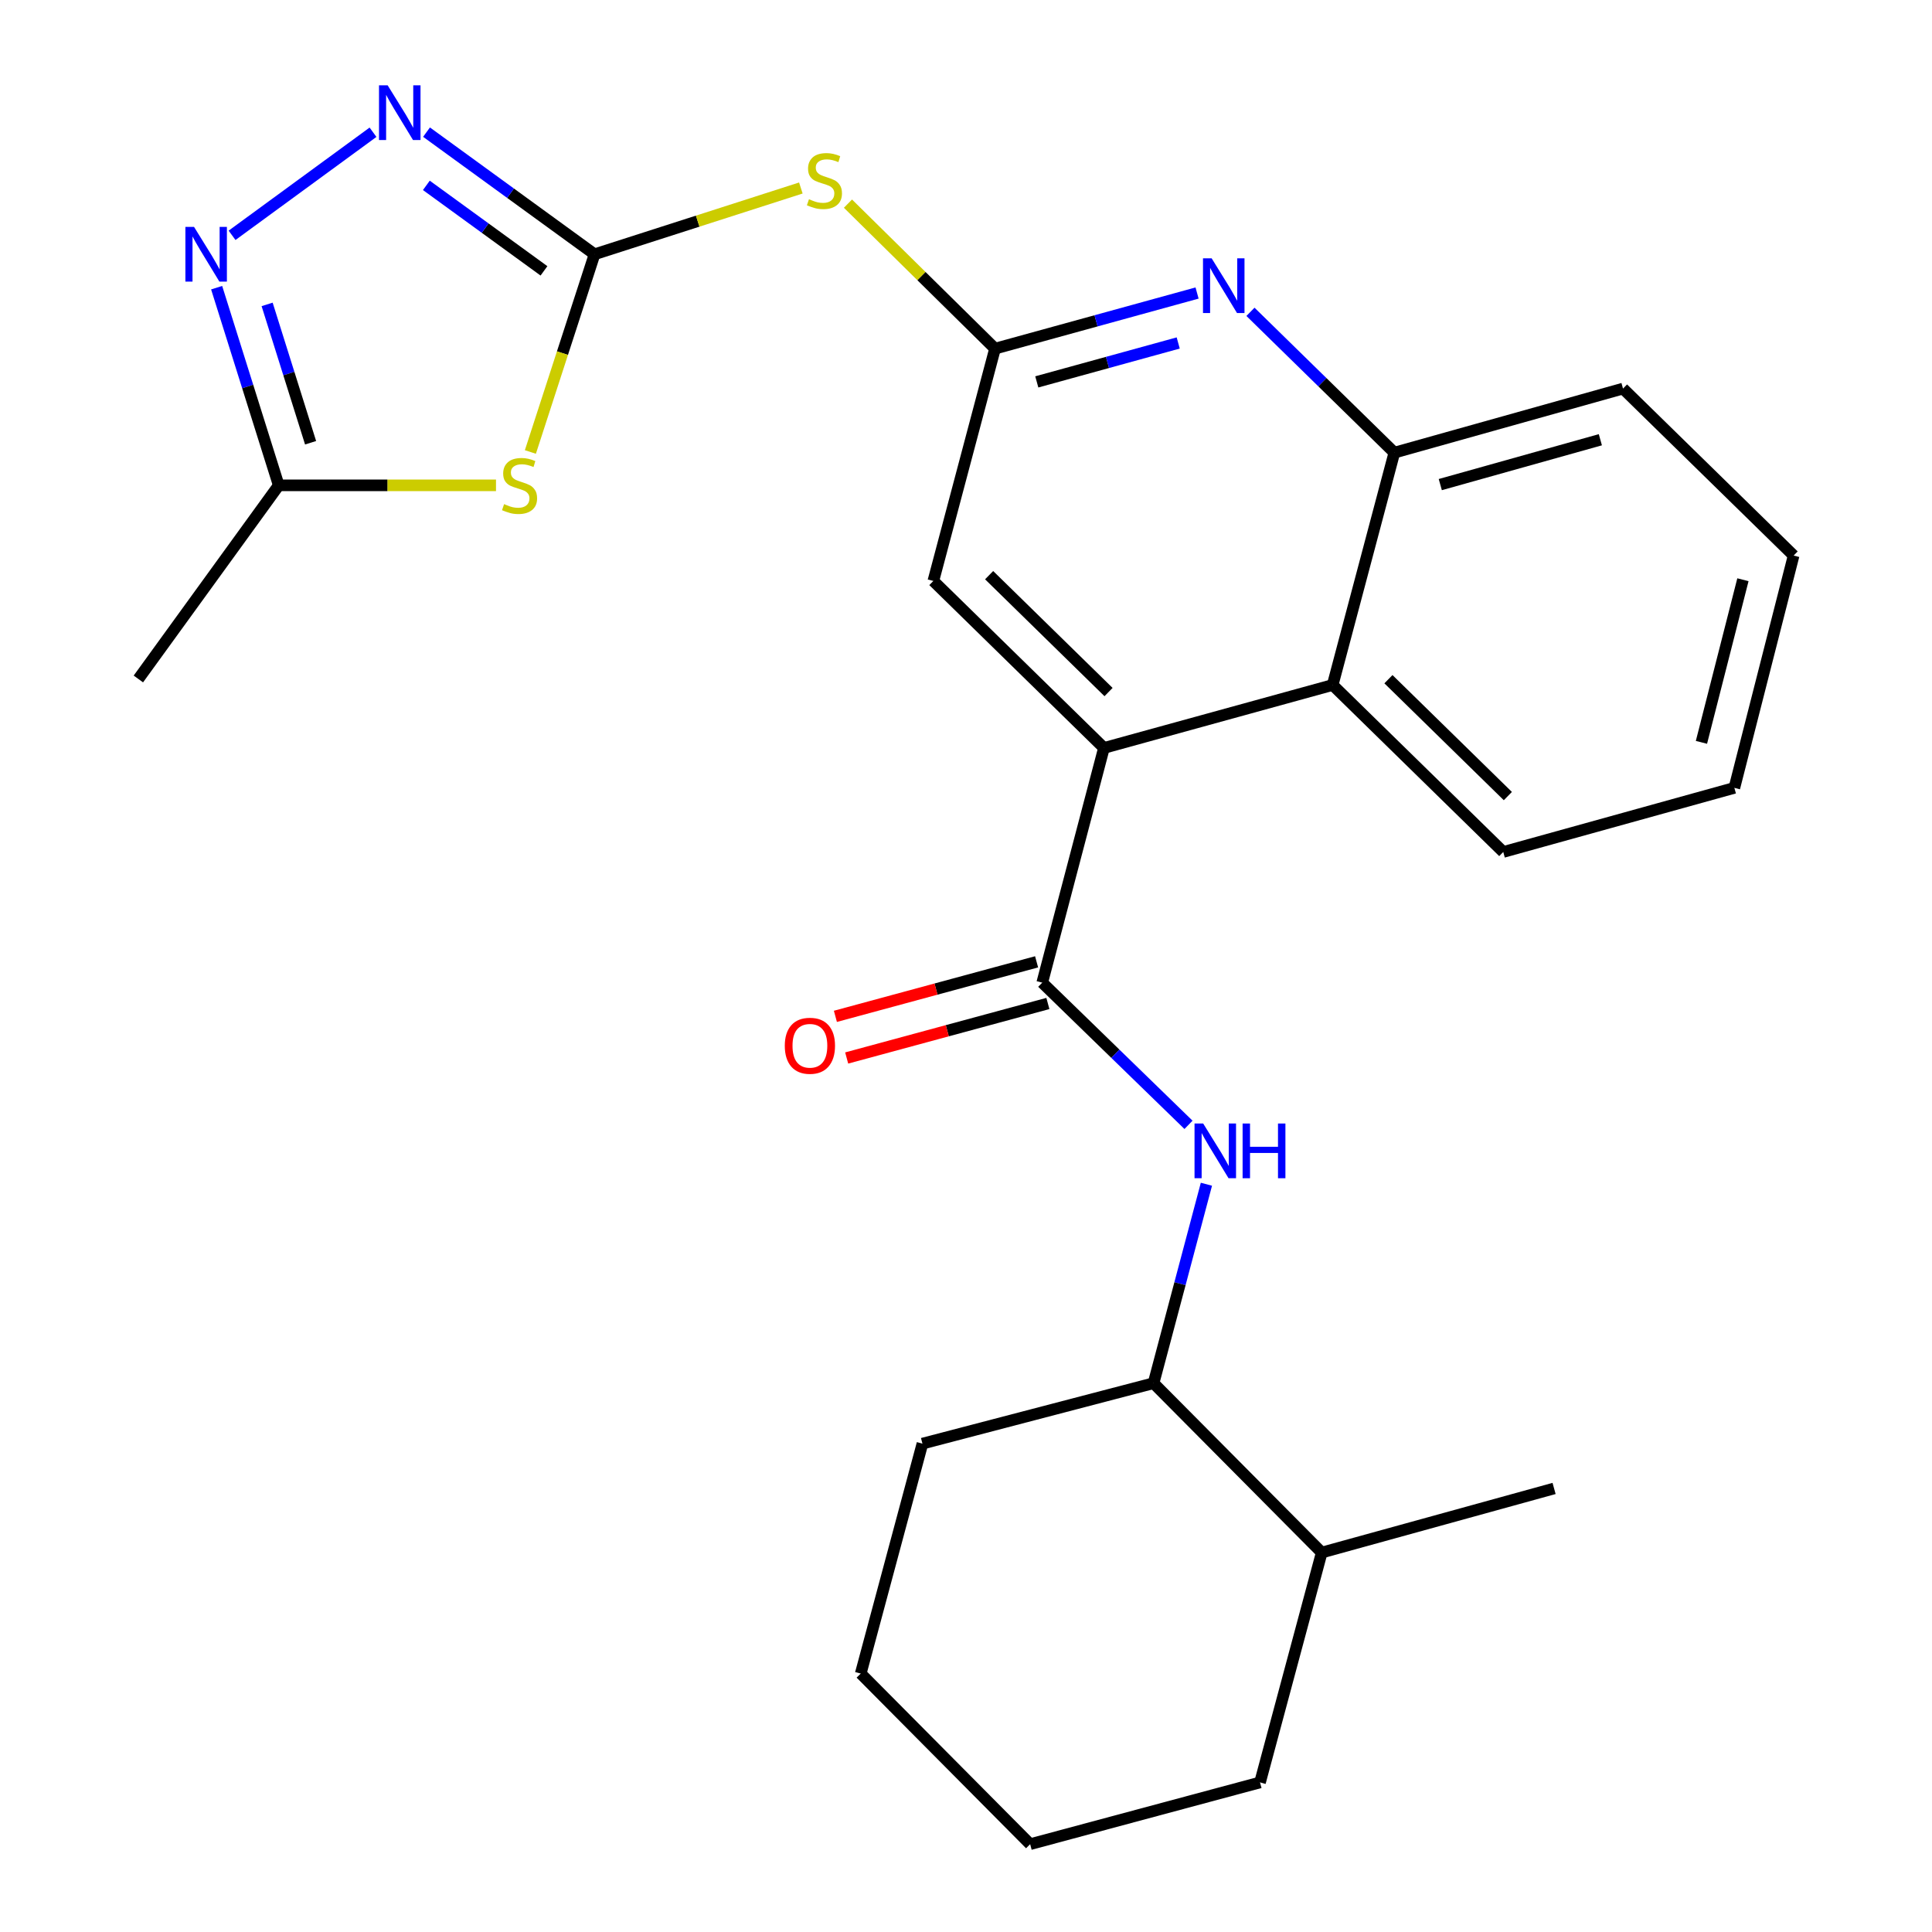 <?xml version='1.0' encoding='iso-8859-1'?>
<svg version='1.1' baseProfile='full'
              xmlns='http://www.w3.org/2000/svg'
                      xmlns:rdkit='http://www.rdkit.org/xml'
                      xmlns:xlink='http://www.w3.org/1999/xlink'
                  xml:space='preserve'
width='1000px' height='1000px' viewBox='0 0 1000 1000'>
<!-- END OF HEADER -->
<rect style='opacity:1.0;fill:#FFFFFF;stroke:none' width='1000' height='1000' x='0' y='0'> </rect>
<path class='bond-0' d='M 307.736,131.612 L 291.13,182.779' style='fill:none;fill-rule:evenodd;stroke:#000000;stroke-width:6px;stroke-linecap:butt;stroke-linejoin:miter;stroke-opacity:1' />
<path class='bond-0' d='M 291.13,182.779 L 274.524,233.945' style='fill:none;fill-rule:evenodd;stroke:#CCCC00;stroke-width:6px;stroke-linecap:butt;stroke-linejoin:miter;stroke-opacity:1' />
<path class='bond-2' d='M 307.736,131.612 L 264.253,100.004' style='fill:none;fill-rule:evenodd;stroke:#000000;stroke-width:6px;stroke-linecap:butt;stroke-linejoin:miter;stroke-opacity:1' />
<path class='bond-2' d='M 264.253,100.004 L 220.77,68.397' style='fill:none;fill-rule:evenodd;stroke:#0000FF;stroke-width:6px;stroke-linecap:butt;stroke-linejoin:miter;stroke-opacity:1' />
<path class='bond-2' d='M 281.559,140.197 L 251.12,118.071' style='fill:none;fill-rule:evenodd;stroke:#000000;stroke-width:6px;stroke-linecap:butt;stroke-linejoin:miter;stroke-opacity:1' />
<path class='bond-2' d='M 251.12,118.071 L 220.682,95.946' style='fill:none;fill-rule:evenodd;stroke:#0000FF;stroke-width:6px;stroke-linecap:butt;stroke-linejoin:miter;stroke-opacity:1' />
<path class='bond-5' d='M 307.736,131.612 L 361.129,114.462' style='fill:none;fill-rule:evenodd;stroke:#000000;stroke-width:6px;stroke-linecap:butt;stroke-linejoin:miter;stroke-opacity:1' />
<path class='bond-5' d='M 361.129,114.462 L 414.521,97.312' style='fill:none;fill-rule:evenodd;stroke:#CCCC00;stroke-width:6px;stroke-linecap:butt;stroke-linejoin:miter;stroke-opacity:1' />
<path class='bond-9' d='M 256.725,251.209 L 200.5,251.209' style='fill:none;fill-rule:evenodd;stroke:#CCCC00;stroke-width:6px;stroke-linecap:butt;stroke-linejoin:miter;stroke-opacity:1' />
<path class='bond-9' d='M 200.5,251.209 L 144.274,251.209' style='fill:none;fill-rule:evenodd;stroke:#000000;stroke-width:6px;stroke-linecap:butt;stroke-linejoin:miter;stroke-opacity:1' />
<path class='bond-1' d='M 539.46,508.619 L 571.401,387.136' style='fill:none;fill-rule:evenodd;stroke:#000000;stroke-width:6px;stroke-linecap:butt;stroke-linejoin:miter;stroke-opacity:1' />
<path class='bond-8' d='M 539.46,508.619 L 577.313,545.417' style='fill:none;fill-rule:evenodd;stroke:#000000;stroke-width:6px;stroke-linecap:butt;stroke-linejoin:miter;stroke-opacity:1' />
<path class='bond-8' d='M 577.313,545.417 L 615.165,582.215' style='fill:none;fill-rule:evenodd;stroke:#0000FF;stroke-width:6px;stroke-linecap:butt;stroke-linejoin:miter;stroke-opacity:1' />
<path class='bond-14' d='M 536.539,497.84 L 484.469,511.949' style='fill:none;fill-rule:evenodd;stroke:#000000;stroke-width:6px;stroke-linecap:butt;stroke-linejoin:miter;stroke-opacity:1' />
<path class='bond-14' d='M 484.469,511.949 L 432.4,526.059' style='fill:none;fill-rule:evenodd;stroke:#FF0000;stroke-width:6px;stroke-linecap:butt;stroke-linejoin:miter;stroke-opacity:1' />
<path class='bond-14' d='M 542.381,519.398 L 490.311,533.508' style='fill:none;fill-rule:evenodd;stroke:#000000;stroke-width:6px;stroke-linecap:butt;stroke-linejoin:miter;stroke-opacity:1' />
<path class='bond-14' d='M 490.311,533.508 L 438.241,547.617' style='fill:none;fill-rule:evenodd;stroke:#FF0000;stroke-width:6px;stroke-linecap:butt;stroke-linejoin:miter;stroke-opacity:1' />
<path class='bond-4' d='M 193.07,68.449 L 120.115,121.801' style='fill:none;fill-rule:evenodd;stroke:#0000FF;stroke-width:6px;stroke-linecap:butt;stroke-linejoin:miter;stroke-opacity:1' />
<path class='bond-3' d='M 571.401,387.136 L 483.099,300.708' style='fill:none;fill-rule:evenodd;stroke:#000000;stroke-width:6px;stroke-linecap:butt;stroke-linejoin:miter;stroke-opacity:1' />
<path class='bond-3' d='M 573.779,358.209 L 511.968,297.71' style='fill:none;fill-rule:evenodd;stroke:#000000;stroke-width:6px;stroke-linecap:butt;stroke-linejoin:miter;stroke-opacity:1' />
<path class='bond-10' d='M 571.401,387.136 L 689.782,354.55' style='fill:none;fill-rule:evenodd;stroke:#000000;stroke-width:6px;stroke-linecap:butt;stroke-linejoin:miter;stroke-opacity:1' />
<path class='bond-26' d='M 112.133,148.906 L 128.204,200.057' style='fill:none;fill-rule:evenodd;stroke:#0000FF;stroke-width:6px;stroke-linecap:butt;stroke-linejoin:miter;stroke-opacity:1' />
<path class='bond-26' d='M 128.204,200.057 L 144.274,251.209' style='fill:none;fill-rule:evenodd;stroke:#000000;stroke-width:6px;stroke-linecap:butt;stroke-linejoin:miter;stroke-opacity:1' />
<path class='bond-26' d='M 138.263,157.556 L 149.513,193.362' style='fill:none;fill-rule:evenodd;stroke:#0000FF;stroke-width:6px;stroke-linecap:butt;stroke-linejoin:miter;stroke-opacity:1' />
<path class='bond-26' d='M 149.513,193.362 L 160.762,229.169' style='fill:none;fill-rule:evenodd;stroke:#000000;stroke-width:6px;stroke-linecap:butt;stroke-linejoin:miter;stroke-opacity:1' />
<path class='bond-6' d='M 438.905,105.401 L 476.966,142.927' style='fill:none;fill-rule:evenodd;stroke:#CCCC00;stroke-width:6px;stroke-linecap:butt;stroke-linejoin:miter;stroke-opacity:1' />
<path class='bond-6' d='M 476.966,142.927 L 515.027,180.453' style='fill:none;fill-rule:evenodd;stroke:#000000;stroke-width:6px;stroke-linecap:butt;stroke-linejoin:miter;stroke-opacity:1' />
<path class='bond-7' d='M 515.027,180.453 L 567.313,166.061' style='fill:none;fill-rule:evenodd;stroke:#000000;stroke-width:6px;stroke-linecap:butt;stroke-linejoin:miter;stroke-opacity:1' />
<path class='bond-7' d='M 567.313,166.061 L 619.599,151.669' style='fill:none;fill-rule:evenodd;stroke:#0000FF;stroke-width:6px;stroke-linecap:butt;stroke-linejoin:miter;stroke-opacity:1' />
<path class='bond-7' d='M 536.641,197.671 L 573.241,187.596' style='fill:none;fill-rule:evenodd;stroke:#000000;stroke-width:6px;stroke-linecap:butt;stroke-linejoin:miter;stroke-opacity:1' />
<path class='bond-7' d='M 573.241,187.596 L 609.841,177.521' style='fill:none;fill-rule:evenodd;stroke:#0000FF;stroke-width:6px;stroke-linecap:butt;stroke-linejoin:miter;stroke-opacity:1' />
<path class='bond-12' d='M 515.027,180.453 L 483.099,300.708' style='fill:none;fill-rule:evenodd;stroke:#000000;stroke-width:6px;stroke-linecap:butt;stroke-linejoin:miter;stroke-opacity:1' />
<path class='bond-11' d='M 647.237,161.403 L 684.474,197.849' style='fill:none;fill-rule:evenodd;stroke:#0000FF;stroke-width:6px;stroke-linecap:butt;stroke-linejoin:miter;stroke-opacity:1' />
<path class='bond-11' d='M 684.474,197.849 L 721.71,234.295' style='fill:none;fill-rule:evenodd;stroke:#000000;stroke-width:6px;stroke-linecap:butt;stroke-linejoin:miter;stroke-opacity:1' />
<path class='bond-13' d='M 624.438,612.963 L 610.757,664.449' style='fill:none;fill-rule:evenodd;stroke:#0000FF;stroke-width:6px;stroke-linecap:butt;stroke-linejoin:miter;stroke-opacity:1' />
<path class='bond-13' d='M 610.757,664.449 L 597.075,715.935' style='fill:none;fill-rule:evenodd;stroke:#000000;stroke-width:6px;stroke-linecap:butt;stroke-linejoin:miter;stroke-opacity:1' />
<path class='bond-17' d='M 144.274,251.209 L 71.62,351.435' style='fill:none;fill-rule:evenodd;stroke:#000000;stroke-width:6px;stroke-linecap:butt;stroke-linejoin:miter;stroke-opacity:1' />
<path class='bond-16' d='M 689.782,354.55 L 778.084,440.978' style='fill:none;fill-rule:evenodd;stroke:#000000;stroke-width:6px;stroke-linecap:butt;stroke-linejoin:miter;stroke-opacity:1' />
<path class='bond-16' d='M 718.651,351.552 L 780.462,412.052' style='fill:none;fill-rule:evenodd;stroke:#000000;stroke-width:6px;stroke-linecap:butt;stroke-linejoin:miter;stroke-opacity:1' />
<path class='bond-27' d='M 689.782,354.55 L 721.71,234.295' style='fill:none;fill-rule:evenodd;stroke:#000000;stroke-width:6px;stroke-linecap:butt;stroke-linejoin:miter;stroke-opacity:1' />
<path class='bond-18' d='M 721.71,234.295 L 840.066,201.126' style='fill:none;fill-rule:evenodd;stroke:#000000;stroke-width:6px;stroke-linecap:butt;stroke-linejoin:miter;stroke-opacity:1' />
<path class='bond-18' d='M 745.491,250.827 L 828.34,227.609' style='fill:none;fill-rule:evenodd;stroke:#000000;stroke-width:6px;stroke-linecap:butt;stroke-linejoin:miter;stroke-opacity:1' />
<path class='bond-15' d='M 597.075,715.935 L 684.123,803.604' style='fill:none;fill-rule:evenodd;stroke:#000000;stroke-width:6px;stroke-linecap:butt;stroke-linejoin:miter;stroke-opacity:1' />
<path class='bond-19' d='M 597.075,715.935 L 477.453,747.217' style='fill:none;fill-rule:evenodd;stroke:#000000;stroke-width:6px;stroke-linecap:butt;stroke-linejoin:miter;stroke-opacity:1' />
<path class='bond-20' d='M 684.123,803.604 L 804.39,770.422' style='fill:none;fill-rule:evenodd;stroke:#000000;stroke-width:6px;stroke-linecap:butt;stroke-linejoin:miter;stroke-opacity:1' />
<path class='bond-21' d='M 684.123,803.604 L 652.183,922.58' style='fill:none;fill-rule:evenodd;stroke:#000000;stroke-width:6px;stroke-linecap:butt;stroke-linejoin:miter;stroke-opacity:1' />
<path class='bond-22' d='M 778.084,440.978 L 897.705,407.797' style='fill:none;fill-rule:evenodd;stroke:#000000;stroke-width:6px;stroke-linecap:butt;stroke-linejoin:miter;stroke-opacity:1' />
<path class='bond-23' d='M 840.066,201.126 L 928.38,287.554' style='fill:none;fill-rule:evenodd;stroke:#000000;stroke-width:6px;stroke-linecap:butt;stroke-linejoin:miter;stroke-opacity:1' />
<path class='bond-24' d='M 477.453,747.217 L 445.512,866.231' style='fill:none;fill-rule:evenodd;stroke:#000000;stroke-width:6px;stroke-linecap:butt;stroke-linejoin:miter;stroke-opacity:1' />
<path class='bond-29' d='M 652.183,922.58 L 533.206,954.545' style='fill:none;fill-rule:evenodd;stroke:#000000;stroke-width:6px;stroke-linecap:butt;stroke-linejoin:miter;stroke-opacity:1' />
<path class='bond-28' d='M 897.705,407.797 L 928.38,287.554' style='fill:none;fill-rule:evenodd;stroke:#000000;stroke-width:6px;stroke-linecap:butt;stroke-linejoin:miter;stroke-opacity:1' />
<path class='bond-28' d='M 880.664,384.239 L 902.136,300.069' style='fill:none;fill-rule:evenodd;stroke:#000000;stroke-width:6px;stroke-linecap:butt;stroke-linejoin:miter;stroke-opacity:1' />
<path class='bond-25' d='M 445.512,866.231 L 533.206,954.545' style='fill:none;fill-rule:evenodd;stroke:#000000;stroke-width:6px;stroke-linecap:butt;stroke-linejoin:miter;stroke-opacity:1' />
<path  class='atom-1' d='M 260.921 260.929
Q 261.241 261.049, 262.561 261.609
Q 263.881 262.169, 265.321 262.529
Q 266.801 262.849, 268.241 262.849
Q 270.921 262.849, 272.481 261.569
Q 274.041 260.249, 274.041 257.969
Q 274.041 256.409, 273.241 255.449
Q 272.481 254.489, 271.281 253.969
Q 270.081 253.449, 268.081 252.849
Q 265.561 252.089, 264.041 251.369
Q 262.561 250.649, 261.481 249.129
Q 260.441 247.609, 260.441 245.049
Q 260.441 241.489, 262.841 239.289
Q 265.281 237.089, 270.081 237.089
Q 273.361 237.089, 277.081 238.649
L 276.161 241.729
Q 272.761 240.329, 270.201 240.329
Q 267.441 240.329, 265.921 241.489
Q 264.401 242.609, 264.441 244.569
Q 264.441 246.089, 265.201 247.009
Q 266.001 247.929, 267.121 248.449
Q 268.281 248.969, 270.201 249.569
Q 272.761 250.369, 274.281 251.169
Q 275.801 251.969, 276.881 253.609
Q 278.001 255.209, 278.001 257.969
Q 278.001 261.889, 275.361 264.009
Q 272.761 266.089, 268.401 266.089
Q 265.881 266.089, 263.961 265.529
Q 262.081 265.009, 259.841 264.089
L 260.921 260.929
' fill='#CCCC00'/>
<path  class='atom-3' d='M 200.654 44.165
L 209.934 59.165
Q 210.854 60.645, 212.334 63.325
Q 213.814 66.005, 213.894 66.165
L 213.894 44.165
L 217.654 44.165
L 217.654 72.485
L 213.774 72.485
L 203.814 56.085
Q 202.654 54.165, 201.414 51.965
Q 200.214 49.765, 199.854 49.085
L 199.854 72.485
L 196.174 72.485
L 196.174 44.165
L 200.654 44.165
' fill='#0000FF'/>
<path  class='atom-5' d='M 100.44 117.452
L 109.72 132.452
Q 110.64 133.932, 112.12 136.612
Q 113.6 139.292, 113.68 139.452
L 113.68 117.452
L 117.44 117.452
L 117.44 145.772
L 113.56 145.772
L 103.6 129.372
Q 102.44 127.452, 101.2 125.252
Q 100 123.052, 99.64 122.372
L 99.64 145.772
L 95.96 145.772
L 95.96 117.452
L 100.44 117.452
' fill='#0000FF'/>
<path  class='atom-6' d='M 418.725 103.112
Q 419.045 103.232, 420.365 103.792
Q 421.685 104.352, 423.125 104.712
Q 424.605 105.032, 426.045 105.032
Q 428.725 105.032, 430.285 103.752
Q 431.845 102.432, 431.845 100.152
Q 431.845 98.592, 431.045 97.632
Q 430.285 96.672, 429.085 96.152
Q 427.885 95.632, 425.885 95.032
Q 423.365 94.272, 421.845 93.552
Q 420.365 92.832, 419.285 91.312
Q 418.245 89.792, 418.245 87.232
Q 418.245 83.672, 420.645 81.472
Q 423.085 79.272, 427.885 79.272
Q 431.165 79.272, 434.885 80.832
L 433.965 83.912
Q 430.565 82.512, 428.005 82.512
Q 425.245 82.512, 423.725 83.672
Q 422.205 84.792, 422.245 86.752
Q 422.245 88.272, 423.005 89.192
Q 423.805 90.112, 424.925 90.632
Q 426.085 91.152, 428.005 91.752
Q 430.565 92.552, 432.085 93.352
Q 433.605 94.152, 434.685 95.792
Q 435.805 97.392, 435.805 100.152
Q 435.805 104.072, 433.165 106.192
Q 430.565 108.272, 426.205 108.272
Q 423.685 108.272, 421.765 107.712
Q 419.885 107.192, 417.645 106.272
L 418.725 103.112
' fill='#CCCC00'/>
<path  class='atom-8' d='M 627.148 133.707
L 636.428 148.707
Q 637.348 150.187, 638.828 152.867
Q 640.308 155.547, 640.388 155.707
L 640.388 133.707
L 644.148 133.707
L 644.148 162.027
L 640.268 162.027
L 630.308 145.627
Q 629.148 143.707, 627.908 141.507
Q 626.708 139.307, 626.348 138.627
L 626.348 162.027
L 622.668 162.027
L 622.668 133.707
L 627.148 133.707
' fill='#0000FF'/>
<path  class='atom-9' d='M 622.768 581.532
L 632.048 596.532
Q 632.968 598.012, 634.448 600.692
Q 635.928 603.372, 636.008 603.532
L 636.008 581.532
L 639.768 581.532
L 639.768 609.852
L 635.888 609.852
L 625.928 593.452
Q 624.768 591.532, 623.528 589.332
Q 622.328 587.132, 621.968 586.452
L 621.968 609.852
L 618.288 609.852
L 618.288 581.532
L 622.768 581.532
' fill='#0000FF'/>
<path  class='atom-9' d='M 643.168 581.532
L 647.008 581.532
L 647.008 593.572
L 661.488 593.572
L 661.488 581.532
L 665.328 581.532
L 665.328 609.852
L 661.488 609.852
L 661.488 596.772
L 647.008 596.772
L 647.008 609.852
L 643.168 609.852
L 643.168 581.532
' fill='#0000FF'/>
<path  class='atom-15' d='M 406.206 541.285
Q 406.206 534.485, 409.566 530.685
Q 412.926 526.885, 419.206 526.885
Q 425.486 526.885, 428.846 530.685
Q 432.206 534.485, 432.206 541.285
Q 432.206 548.165, 428.806 552.085
Q 425.406 555.965, 419.206 555.965
Q 412.966 555.965, 409.566 552.085
Q 406.206 548.205, 406.206 541.285
M 419.206 552.765
Q 423.526 552.765, 425.846 549.885
Q 428.206 546.965, 428.206 541.285
Q 428.206 535.725, 425.846 532.925
Q 423.526 530.085, 419.206 530.085
Q 414.886 530.085, 412.526 532.885
Q 410.206 535.685, 410.206 541.285
Q 410.206 547.005, 412.526 549.885
Q 414.886 552.765, 419.206 552.765
' fill='#FF0000'/>
</svg>
